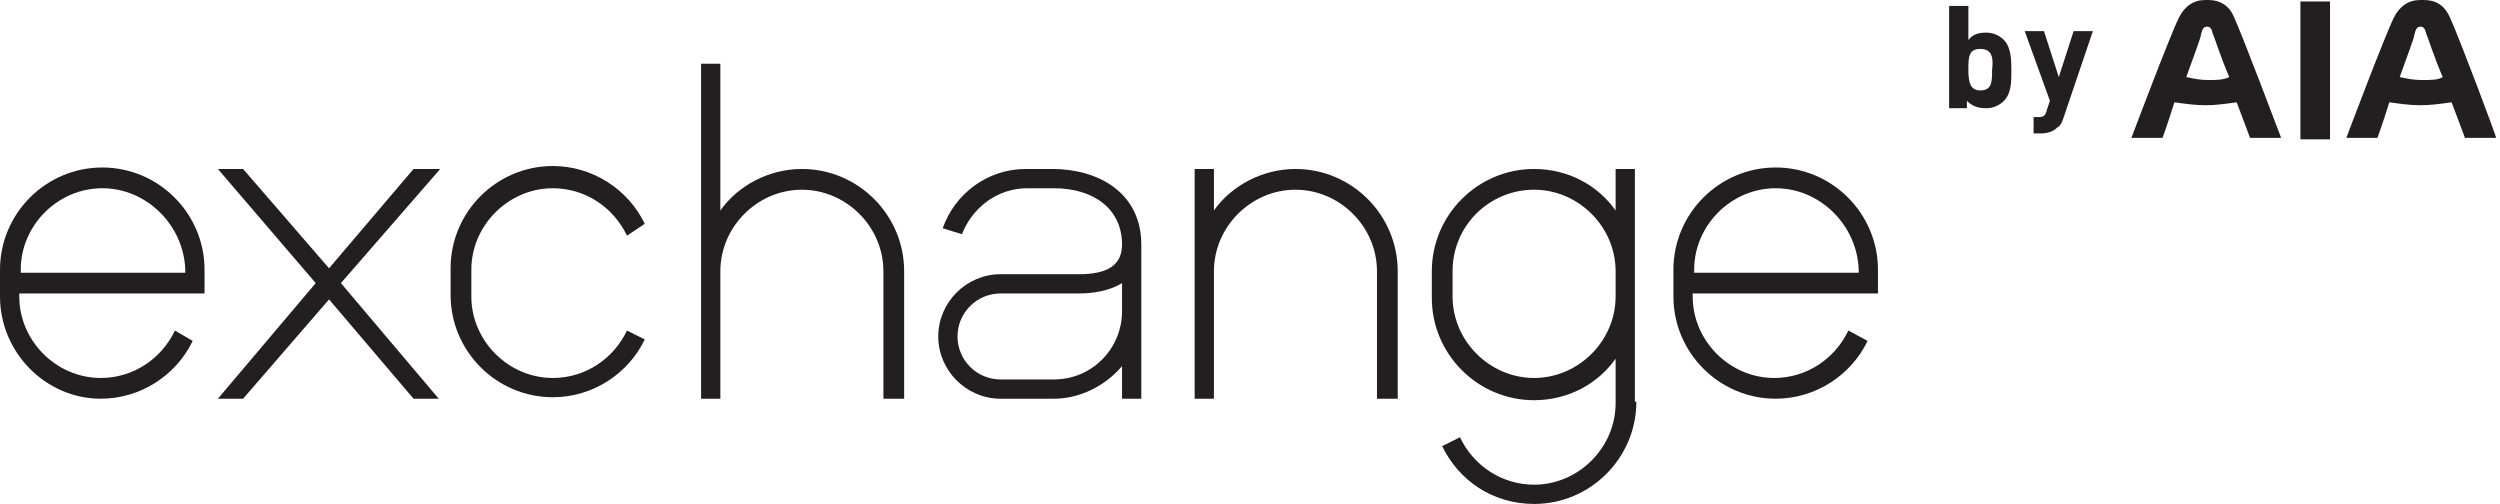 <svg width="253" height="51" viewBox="0 0 253 51" fill="none" xmlns="http://www.w3.org/2000/svg">
<path d="M20.55 29.7H1.95V30C1.95 34.5 5.7 38.25 10.2 38.25C13.5 38.25 16.35 36.3 17.7 33.45L19.5 34.5C17.85 37.95 14.25 40.35 10.2 40.35C4.65 40.35 0 35.7 0 30V27.3C0 21.6 4.65 16.95 10.35 16.95C16.05 16.95 20.7 21.6 20.7 27.3V29.7H20.55ZM10.35 19.05C5.85 19.05 2.1 22.8 2.1 27.3V27.6H18.75V27.3C18.6 22.8 14.85 19.05 10.35 19.05Z" fill="#231F20"/>
<path d="M41.85 40.35L33.3 30.3L24.6 40.35H22.05L31.95 28.65L22.05 17.1H24.6L33.3 27.15L41.85 17.1H44.55L34.5 28.65L44.4 40.35H41.85Z" fill="#231F20"/>
<path d="M63.45 23.851C62.1 21.001 59.25 19.051 55.95 19.051C51.45 19.051 47.7 22.801 47.7 27.301V30.001C47.7 34.501 51.45 38.251 55.95 38.251C59.25 38.251 62.1 36.301 63.45 33.451L65.25 34.351C63.6 37.801 60 40.201 55.95 40.201C50.25 40.201 45.6 35.551 45.6 29.851V27.151C45.6 21.451 50.25 16.801 55.95 16.801C60 16.801 63.6 19.201 65.25 22.651L63.45 23.851Z" fill="#231F20"/>
<path d="M89.4 40.35V27.45C89.4 22.95 85.65 19.2 81.15 19.2C76.65 19.2 72.9 22.95 72.9 27.45V40.35H70.95V6.45H72.9V21.3C74.7 18.75 77.85 17.1 81.15 17.1C86.85 17.1 91.5 21.75 91.5 27.45V40.35H89.4Z" fill="#231F20"/>
<path d="M113.55 40.35V37.05C111.9 39 109.35 40.35 106.65 40.35H101.25C97.8 40.35 94.95 37.5 94.95 34.05C94.95 30.6 97.8 27.75 101.25 27.75H109.2C112.05 27.75 113.55 26.85 113.55 24.75C113.55 21.15 110.7 19.05 106.65 19.05H103.95C100.95 19.05 98.4 21 97.35 23.7L95.4 23.1C96.6 19.65 99.9 17.1 103.8 17.1H106.5C111.15 17.1 115.5 19.5 115.5 24.75V40.35H113.55ZM113.55 28.65C112.35 29.4 110.7 29.7 109.2 29.7H101.25C98.85 29.7 96.9 31.65 96.9 34.05C96.9 36.45 98.85 38.4 101.25 38.4H106.65C110.55 38.4 113.55 35.25 113.55 31.5V28.65Z" fill="#231F20"/>
<path d="M139.35 40.35V27.45C139.35 22.95 135.6 19.2 131.1 19.2C126.6 19.2 122.85 22.95 122.85 27.45V40.35H120.9V17.1H122.85V21.3C124.65 18.75 127.8 17.1 131.1 17.1C136.8 17.1 141.45 21.75 141.45 27.45V40.35H139.35Z" fill="#231F20"/>
<path d="M165.6 40.65C165.6 46.35 160.95 51 155.25 51C151.05 51 147.6 48.6 145.95 45.15L147.75 44.25C149.1 47.1 151.95 49.05 155.25 49.05C159.75 49.05 163.5 45.3 163.5 40.8V36.3C161.7 38.85 158.7 40.5 155.25 40.5C149.55 40.5 144.9 35.85 144.9 30.15V27.45C144.9 21.75 149.55 17.1 155.25 17.1C158.7 17.1 161.7 18.75 163.5 21.3V17.1H165.45V40.65H165.6ZM163.5 27.45C163.5 22.95 159.75 19.2 155.25 19.2C150.75 19.2 147 22.8 147 27.45V30C147 34.5 150.75 38.25 155.25 38.25C159.75 38.25 163.5 34.5 163.5 30V27.45Z" fill="#231F20"/>
<path d="M189.9 29.7H171.3V30C171.3 34.5 175.05 38.25 179.55 38.25C182.85 38.25 185.7 36.3 187.05 33.45L189 34.5C187.35 37.95 183.75 40.35 179.7 40.35C174 40.35 169.35 35.7 169.35 30V27.3C169.35 21.6 174 16.95 179.7 16.95C185.4 16.95 190.05 21.6 190.05 27.3V29.7H189.9ZM179.7 19.05C175.2 19.05 171.45 22.8 171.45 27.3V27.6H188.1V27.3C187.95 22.8 184.2 19.05 179.7 19.05Z" fill="#231F20"/>
<path d="M232.8 14.1H235.8V0.15H232.8V14.1ZM223.5 0C223.35 0 223.2 0 223.2 0C222 0 221.1 0.6 220.5 1.8C219.6 3.6 215.7 13.95 215.7 13.95H218.85C218.85 13.95 219.45 12.3 220.05 10.35C221.1 10.5 222.15 10.65 223.2 10.65C224.25 10.65 225.3 10.5 226.35 10.35C227.1 12.3 227.7 13.95 227.7 13.95H230.85C230.85 13.95 226.95 3.6 226.05 1.65C225.6 0.6 224.7 0 223.5 0ZM223.5 8.1C222.6 8.1 222 7.95 221.25 7.8C222 5.7 222.75 3.75 222.75 3.45C222.9 2.85 223.05 2.7 223.35 2.7C223.65 2.7 223.8 2.85 223.95 3.45C224.1 3.75 224.7 5.7 225.6 7.8C225 8.1 224.25 8.1 223.5 8.1ZM247.95 1.8C247.35 0.45 246.45 0 245.25 0C245.25 0 245.25 0 245.1 0C244.95 0 244.95 0 244.95 0C243.75 0 242.85 0.6 242.25 1.8C241.35 3.6 237.45 13.95 237.45 13.95H240.6C240.6 13.95 241.2 12.3 241.8 10.35C242.85 10.5 243.9 10.65 244.95 10.65C246 10.65 247.05 10.5 248.1 10.35C248.85 12.3 249.45 13.95 249.45 13.95H252.6C252.75 14.1 248.85 3.75 247.95 1.8ZM245.1 8.1C244.2 8.1 243.6 7.95 242.85 7.8C243.6 5.7 244.35 3.75 244.35 3.45C244.5 2.85 244.65 2.7 244.95 2.7C245.25 2.7 245.4 2.85 245.55 3.45C245.7 3.75 246.3 5.7 247.2 7.8C246.75 8.1 246 8.1 245.1 8.1Z" fill="#231F20"/>
<path d="M202.8 10.201C202.35 10.651 201.75 10.951 201 10.951C200.25 10.951 199.65 10.801 199.05 10.201V10.951H197.25V0.601H199.2V4.051C199.65 3.451 200.25 3.301 201 3.301C201.75 3.301 202.35 3.601 202.8 4.051C203.55 4.801 203.55 6.151 203.55 7.201C203.55 8.251 203.55 9.451 202.8 10.201ZM200.4 4.951C199.2 4.951 199.2 5.851 199.2 7.051C199.2 8.251 199.35 9.151 200.4 9.151C201.6 9.151 201.6 8.251 201.6 7.051C201.75 5.851 201.6 4.951 200.4 4.951Z" fill="#231F20"/>
<path d="M208.8 12C208.65 12.45 208.5 12.75 208.2 12.9C207.75 13.35 207.15 13.5 206.55 13.5H205.8V11.85H206.25C206.85 11.85 207 11.7 207.15 11.1L207.45 10.2L204.9 3.15H206.85L208.35 7.8L209.85 3.15H211.8L208.8 12Z" fill="#231F20"/>
</svg>
